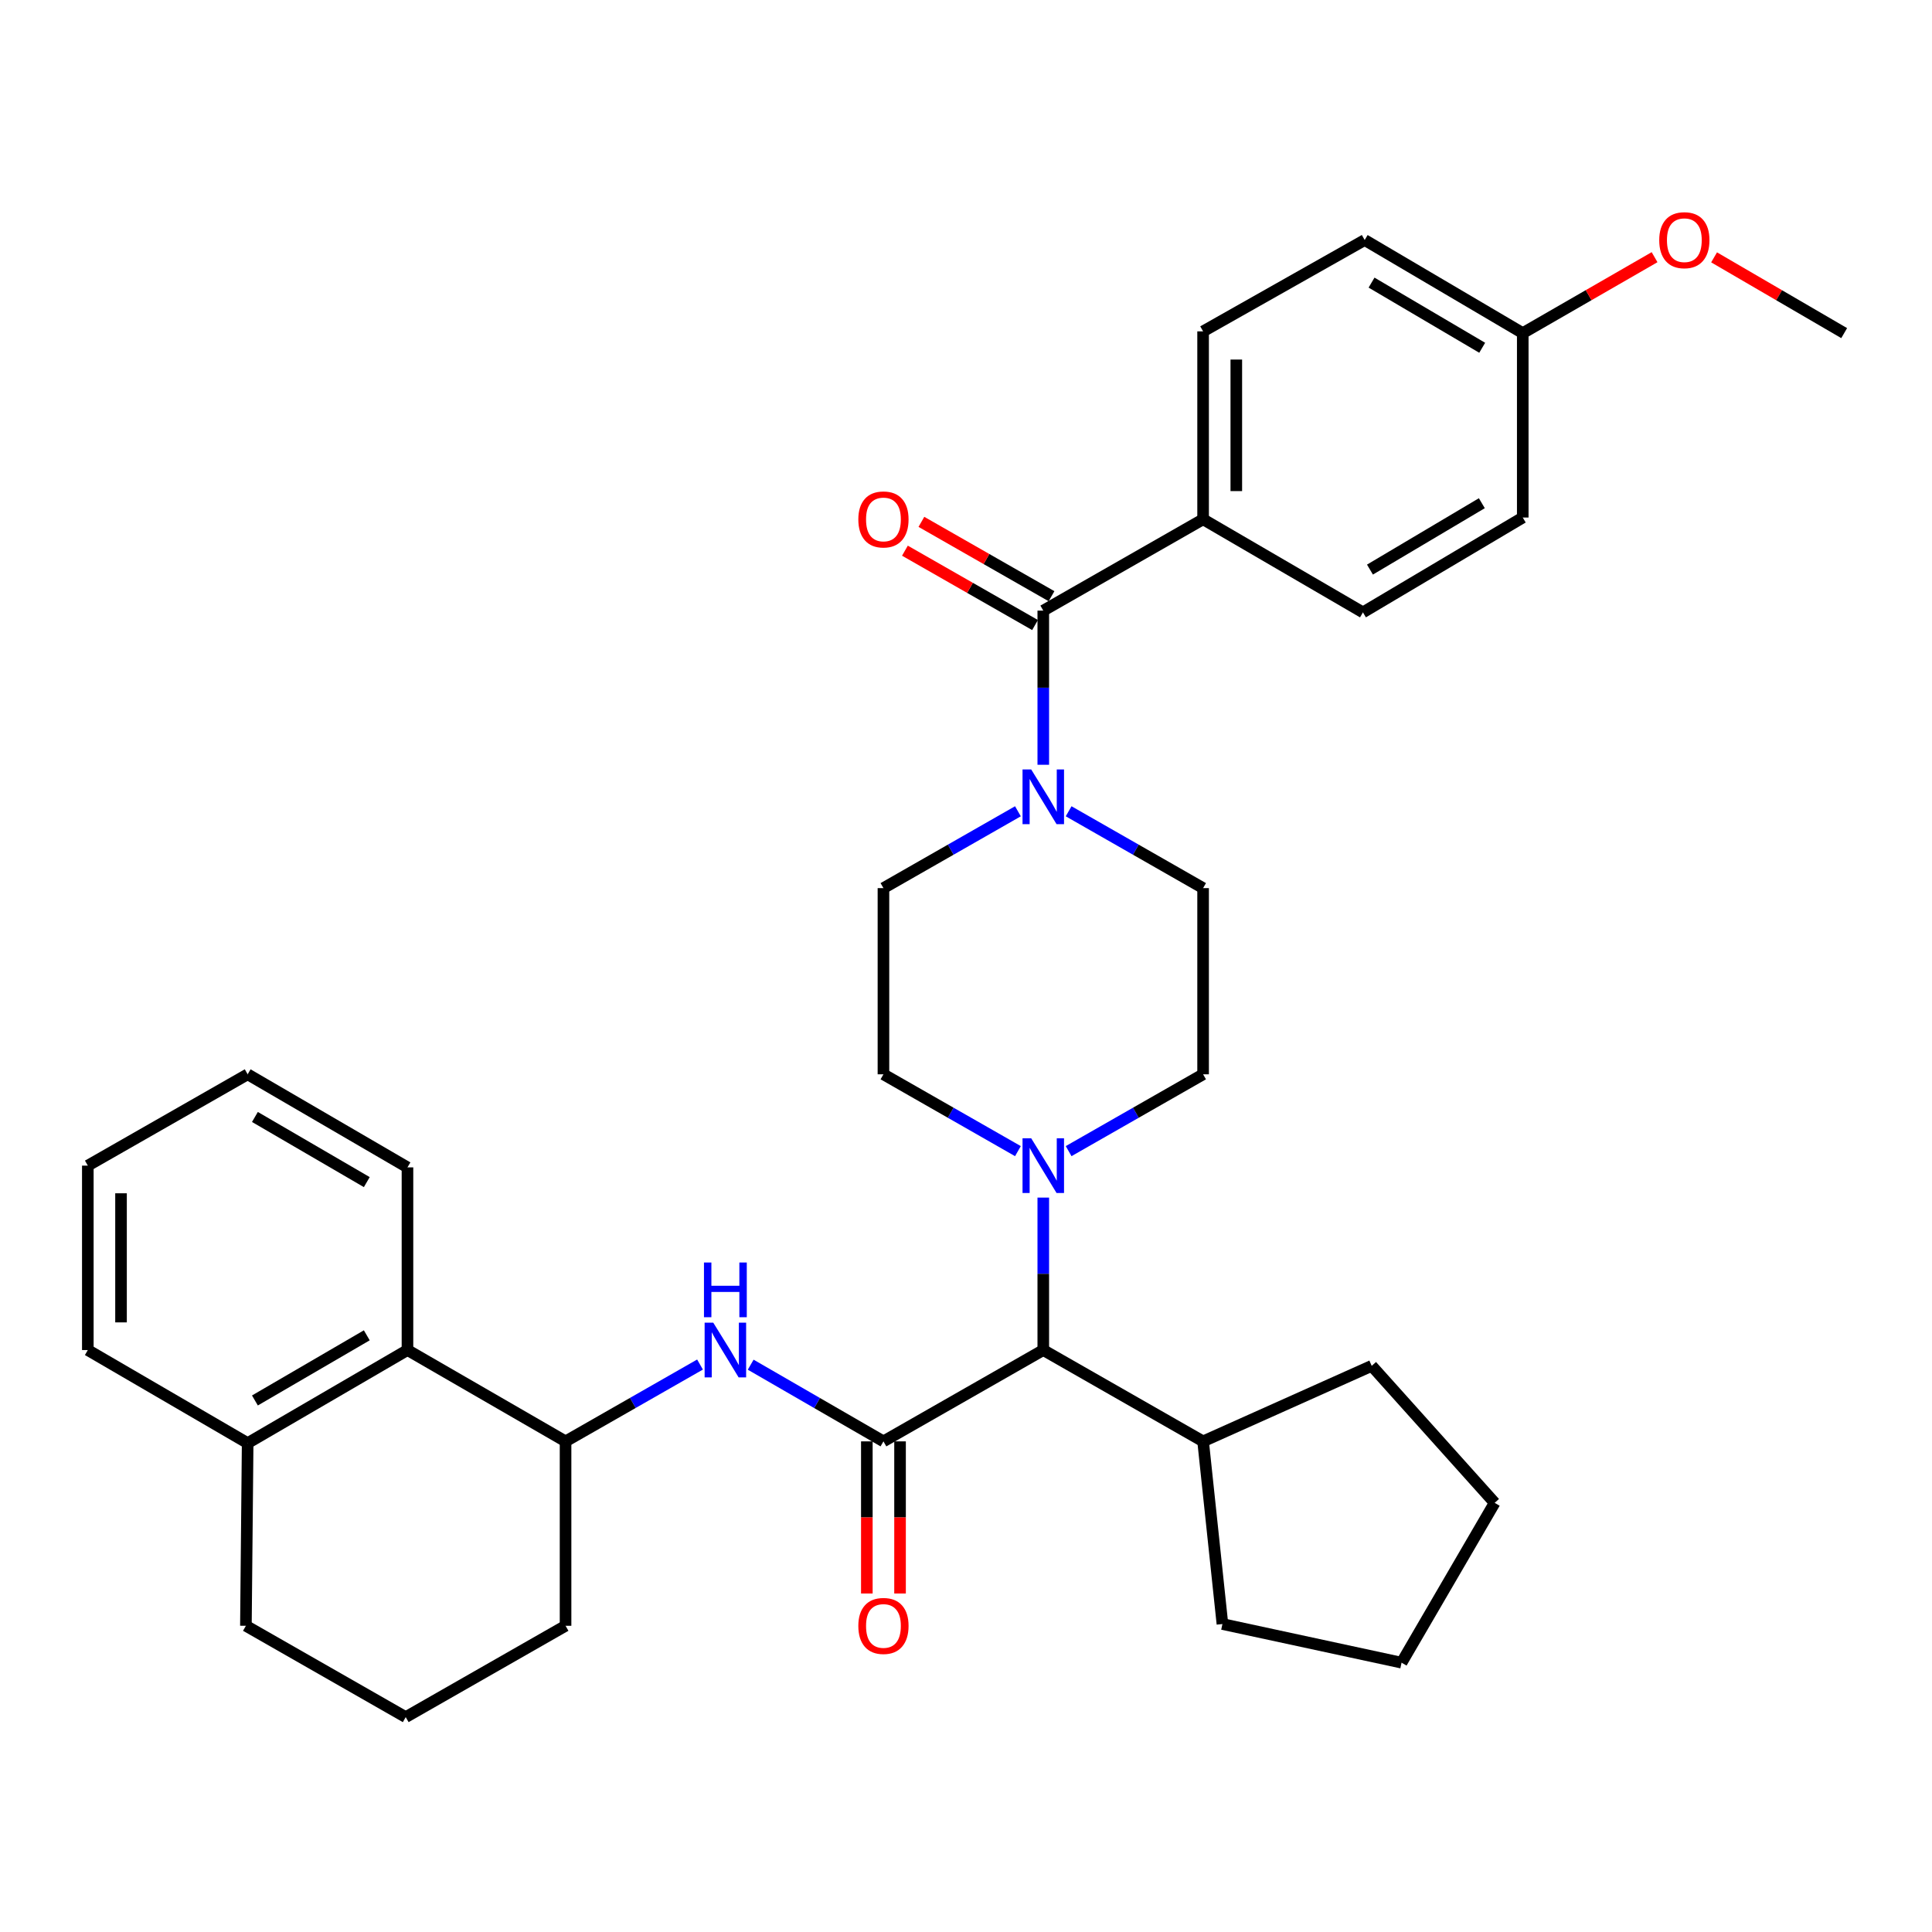<?xml version='1.0' encoding='iso-8859-1'?>
<svg version='1.1' baseProfile='full'
              xmlns='http://www.w3.org/2000/svg'
                      xmlns:rdkit='http://www.rdkit.org/xml'
                      xmlns:xlink='http://www.w3.org/1999/xlink'
                  xml:space='preserve'
width='1000px' height='1000px' viewBox='0 0 1000 1000'>
<!-- END OF HEADER -->
<rect style='opacity:1.0;fill:#FFFFFF;stroke:none' width='1000' height='1000' x='0' y='0'> </rect>
<path class='bond-0' d='M 622.722,268.78 L 622.722,171.516' style='fill:none;fill-rule:evenodd;stroke:#000000;stroke-width:6px;stroke-linecap:butt;stroke-linejoin:miter;stroke-opacity:1' />
<path class='bond-0' d='M 639.91,254.191 L 639.91,186.105' style='fill:none;fill-rule:evenodd;stroke:#000000;stroke-width:6px;stroke-linecap:butt;stroke-linejoin:miter;stroke-opacity:1' />
<path class='bond-1' d='M 622.722,268.78 L 705.454,316.964' style='fill:none;fill-rule:evenodd;stroke:#000000;stroke-width:6px;stroke-linecap:butt;stroke-linejoin:miter;stroke-opacity:1' />
<path class='bond-2' d='M 622.722,268.78 L 540,316.057' style='fill:none;fill-rule:evenodd;stroke:#000000;stroke-width:6px;stroke-linecap:butt;stroke-linejoin:miter;stroke-opacity:1' />
<path class='bond-3' d='M 553.122,419.914 L 587.922,439.802' style='fill:none;fill-rule:evenodd;stroke:#0000FF;stroke-width:6px;stroke-linecap:butt;stroke-linejoin:miter;stroke-opacity:1' />
<path class='bond-3' d='M 587.922,439.802 L 622.722,459.691' style='fill:none;fill-rule:evenodd;stroke:#000000;stroke-width:6px;stroke-linecap:butt;stroke-linejoin:miter;stroke-opacity:1' />
<path class='bond-4' d='M 540,395.846 L 540,355.951' style='fill:none;fill-rule:evenodd;stroke:#0000FF;stroke-width:6px;stroke-linecap:butt;stroke-linejoin:miter;stroke-opacity:1' />
<path class='bond-4' d='M 540,355.951 L 540,316.057' style='fill:none;fill-rule:evenodd;stroke:#000000;stroke-width:6px;stroke-linecap:butt;stroke-linejoin:miter;stroke-opacity:1' />
<path class='bond-5' d='M 526.878,419.913 L 492.073,439.802' style='fill:none;fill-rule:evenodd;stroke:#0000FF;stroke-width:6px;stroke-linecap:butt;stroke-linejoin:miter;stroke-opacity:1' />
<path class='bond-5' d='M 492.073,439.802 L 457.269,459.691' style='fill:none;fill-rule:evenodd;stroke:#000000;stroke-width:6px;stroke-linecap:butt;stroke-linejoin:miter;stroke-opacity:1' />
<path class='bond-6' d='M 544.264,308.595 L 510.589,289.352' style='fill:none;fill-rule:evenodd;stroke:#000000;stroke-width:6px;stroke-linecap:butt;stroke-linejoin:miter;stroke-opacity:1' />
<path class='bond-6' d='M 510.589,289.352 L 476.915,270.109' style='fill:none;fill-rule:evenodd;stroke:#FF0000;stroke-width:6px;stroke-linecap:butt;stroke-linejoin:miter;stroke-opacity:1' />
<path class='bond-6' d='M 535.736,323.518 L 502.062,304.275' style='fill:none;fill-rule:evenodd;stroke:#000000;stroke-width:6px;stroke-linecap:butt;stroke-linejoin:miter;stroke-opacity:1' />
<path class='bond-6' d='M 502.062,304.275 L 468.387,285.032' style='fill:none;fill-rule:evenodd;stroke:#FF0000;stroke-width:6px;stroke-linecap:butt;stroke-linejoin:miter;stroke-opacity:1' />
<path class='bond-7' d='M 622.722,171.516 L 706.361,124.239' style='fill:none;fill-rule:evenodd;stroke:#000000;stroke-width:6px;stroke-linecap:butt;stroke-linejoin:miter;stroke-opacity:1' />
<path class='bond-8' d='M 705.454,316.964 L 788.175,267.873' style='fill:none;fill-rule:evenodd;stroke:#000000;stroke-width:6px;stroke-linecap:butt;stroke-linejoin:miter;stroke-opacity:1' />
<path class='bond-8' d='M 709.09,294.819 L 766.995,260.456' style='fill:none;fill-rule:evenodd;stroke:#000000;stroke-width:6px;stroke-linecap:butt;stroke-linejoin:miter;stroke-opacity:1' />
<path class='bond-9' d='M 210.908,698.785 L 128.186,746.959' style='fill:none;fill-rule:evenodd;stroke:#000000;stroke-width:6px;stroke-linecap:butt;stroke-linejoin:miter;stroke-opacity:1' />
<path class='bond-9' d='M 189.85,691.158 L 131.945,724.88' style='fill:none;fill-rule:evenodd;stroke:#000000;stroke-width:6px;stroke-linecap:butt;stroke-linejoin:miter;stroke-opacity:1' />
<path class='bond-10' d='M 210.908,698.785 L 292.732,746.052' style='fill:none;fill-rule:evenodd;stroke:#000000;stroke-width:6px;stroke-linecap:butt;stroke-linejoin:miter;stroke-opacity:1' />
<path class='bond-11' d='M 210.908,698.785 L 210.908,604.232' style='fill:none;fill-rule:evenodd;stroke:#000000;stroke-width:6px;stroke-linecap:butt;stroke-linejoin:miter;stroke-opacity:1' />
<path class='bond-12' d='M 457.269,746.052 L 422.913,726.203' style='fill:none;fill-rule:evenodd;stroke:#000000;stroke-width:6px;stroke-linecap:butt;stroke-linejoin:miter;stroke-opacity:1' />
<path class='bond-12' d='M 422.913,726.203 L 388.556,706.355' style='fill:none;fill-rule:evenodd;stroke:#0000FF;stroke-width:6px;stroke-linecap:butt;stroke-linejoin:miter;stroke-opacity:1' />
<path class='bond-13' d='M 448.675,746.052 L 448.675,785.424' style='fill:none;fill-rule:evenodd;stroke:#000000;stroke-width:6px;stroke-linecap:butt;stroke-linejoin:miter;stroke-opacity:1' />
<path class='bond-13' d='M 448.675,785.424 L 448.675,824.796' style='fill:none;fill-rule:evenodd;stroke:#FF0000;stroke-width:6px;stroke-linecap:butt;stroke-linejoin:miter;stroke-opacity:1' />
<path class='bond-13' d='M 465.863,746.052 L 465.863,785.424' style='fill:none;fill-rule:evenodd;stroke:#000000;stroke-width:6px;stroke-linecap:butt;stroke-linejoin:miter;stroke-opacity:1' />
<path class='bond-13' d='M 465.863,785.424 L 465.863,824.796' style='fill:none;fill-rule:evenodd;stroke:#FF0000;stroke-width:6px;stroke-linecap:butt;stroke-linejoin:miter;stroke-opacity:1' />
<path class='bond-14' d='M 457.269,746.052 L 540,698.785' style='fill:none;fill-rule:evenodd;stroke:#000000;stroke-width:6px;stroke-linecap:butt;stroke-linejoin:miter;stroke-opacity:1' />
<path class='bond-15' d='M 362.332,706.283 L 327.532,726.168' style='fill:none;fill-rule:evenodd;stroke:#0000FF;stroke-width:6px;stroke-linecap:butt;stroke-linejoin:miter;stroke-opacity:1' />
<path class='bond-15' d='M 327.532,726.168 L 292.732,746.052' style='fill:none;fill-rule:evenodd;stroke:#000000;stroke-width:6px;stroke-linecap:butt;stroke-linejoin:miter;stroke-opacity:1' />
<path class='bond-16' d='M 128.186,746.959 L 127.279,841.503' style='fill:none;fill-rule:evenodd;stroke:#000000;stroke-width:6px;stroke-linecap:butt;stroke-linejoin:miter;stroke-opacity:1' />
<path class='bond-17' d='M 128.186,746.959 L 45.455,698.785' style='fill:none;fill-rule:evenodd;stroke:#000000;stroke-width:6px;stroke-linecap:butt;stroke-linejoin:miter;stroke-opacity:1' />
<path class='bond-18' d='M 526.878,595.828 L 492.073,575.943' style='fill:none;fill-rule:evenodd;stroke:#0000FF;stroke-width:6px;stroke-linecap:butt;stroke-linejoin:miter;stroke-opacity:1' />
<path class='bond-18' d='M 492.073,575.943 L 457.269,556.058' style='fill:none;fill-rule:evenodd;stroke:#000000;stroke-width:6px;stroke-linecap:butt;stroke-linejoin:miter;stroke-opacity:1' />
<path class='bond-19' d='M 540,619.872 L 540,659.328' style='fill:none;fill-rule:evenodd;stroke:#0000FF;stroke-width:6px;stroke-linecap:butt;stroke-linejoin:miter;stroke-opacity:1' />
<path class='bond-19' d='M 540,659.328 L 540,698.785' style='fill:none;fill-rule:evenodd;stroke:#000000;stroke-width:6px;stroke-linecap:butt;stroke-linejoin:miter;stroke-opacity:1' />
<path class='bond-20' d='M 553.122,595.827 L 587.922,575.943' style='fill:none;fill-rule:evenodd;stroke:#0000FF;stroke-width:6px;stroke-linecap:butt;stroke-linejoin:miter;stroke-opacity:1' />
<path class='bond-20' d='M 587.922,575.943 L 622.722,556.058' style='fill:none;fill-rule:evenodd;stroke:#000000;stroke-width:6px;stroke-linecap:butt;stroke-linejoin:miter;stroke-opacity:1' />
<path class='bond-21' d='M 457.269,459.691 L 457.269,556.058' style='fill:none;fill-rule:evenodd;stroke:#000000;stroke-width:6px;stroke-linecap:butt;stroke-linejoin:miter;stroke-opacity:1' />
<path class='bond-22' d='M 540,698.785 L 622.722,746.052' style='fill:none;fill-rule:evenodd;stroke:#000000;stroke-width:6px;stroke-linecap:butt;stroke-linejoin:miter;stroke-opacity:1' />
<path class='bond-23' d='M 622.722,746.052 L 632.729,840.596' style='fill:none;fill-rule:evenodd;stroke:#000000;stroke-width:6px;stroke-linecap:butt;stroke-linejoin:miter;stroke-opacity:1' />
<path class='bond-24' d='M 622.722,746.052 L 709.999,706.959' style='fill:none;fill-rule:evenodd;stroke:#000000;stroke-width:6px;stroke-linecap:butt;stroke-linejoin:miter;stroke-opacity:1' />
<path class='bond-25' d='M 632.729,840.596 L 725.449,860.6' style='fill:none;fill-rule:evenodd;stroke:#000000;stroke-width:6px;stroke-linecap:butt;stroke-linejoin:miter;stroke-opacity:1' />
<path class='bond-26' d='M 725.449,860.6 L 773.633,777.869' style='fill:none;fill-rule:evenodd;stroke:#000000;stroke-width:6px;stroke-linecap:butt;stroke-linejoin:miter;stroke-opacity:1' />
<path class='bond-27' d='M 773.633,777.869 L 709.999,706.959' style='fill:none;fill-rule:evenodd;stroke:#000000;stroke-width:6px;stroke-linecap:butt;stroke-linejoin:miter;stroke-opacity:1' />
<path class='bond-28' d='M 622.722,556.058 L 622.722,459.691' style='fill:none;fill-rule:evenodd;stroke:#000000;stroke-width:6px;stroke-linecap:butt;stroke-linejoin:miter;stroke-opacity:1' />
<path class='bond-29' d='M 292.732,746.052 L 292.732,841.503' style='fill:none;fill-rule:evenodd;stroke:#000000;stroke-width:6px;stroke-linecap:butt;stroke-linejoin:miter;stroke-opacity:1' />
<path class='bond-30' d='M 210.001,888.779 L 292.732,841.503' style='fill:none;fill-rule:evenodd;stroke:#000000;stroke-width:6px;stroke-linecap:butt;stroke-linejoin:miter;stroke-opacity:1' />
<path class='bond-31' d='M 210.001,888.779 L 127.279,841.503' style='fill:none;fill-rule:evenodd;stroke:#000000;stroke-width:6px;stroke-linecap:butt;stroke-linejoin:miter;stroke-opacity:1' />
<path class='bond-32' d='M 210.908,604.232 L 128.186,556.058' style='fill:none;fill-rule:evenodd;stroke:#000000;stroke-width:6px;stroke-linecap:butt;stroke-linejoin:miter;stroke-opacity:1' />
<path class='bond-32' d='M 189.85,611.859 L 131.945,578.137' style='fill:none;fill-rule:evenodd;stroke:#000000;stroke-width:6px;stroke-linecap:butt;stroke-linejoin:miter;stroke-opacity:1' />
<path class='bond-33' d='M 45.455,698.785 L 45.455,603.325' style='fill:none;fill-rule:evenodd;stroke:#000000;stroke-width:6px;stroke-linecap:butt;stroke-linejoin:miter;stroke-opacity:1' />
<path class='bond-33' d='M 62.642,684.466 L 62.642,617.644' style='fill:none;fill-rule:evenodd;stroke:#000000;stroke-width:6px;stroke-linecap:butt;stroke-linejoin:miter;stroke-opacity:1' />
<path class='bond-34' d='M 128.186,556.058 L 45.455,603.325' style='fill:none;fill-rule:evenodd;stroke:#000000;stroke-width:6px;stroke-linecap:butt;stroke-linejoin:miter;stroke-opacity:1' />
<path class='bond-35' d='M 788.175,172.423 L 788.175,267.873' style='fill:none;fill-rule:evenodd;stroke:#000000;stroke-width:6px;stroke-linecap:butt;stroke-linejoin:miter;stroke-opacity:1' />
<path class='bond-36' d='M 788.175,172.423 L 822.288,152.771' style='fill:none;fill-rule:evenodd;stroke:#000000;stroke-width:6px;stroke-linecap:butt;stroke-linejoin:miter;stroke-opacity:1' />
<path class='bond-36' d='M 822.288,152.771 L 856.401,133.118' style='fill:none;fill-rule:evenodd;stroke:#FF0000;stroke-width:6px;stroke-linecap:butt;stroke-linejoin:miter;stroke-opacity:1' />
<path class='bond-37' d='M 788.175,172.423 L 706.361,124.239' style='fill:none;fill-rule:evenodd;stroke:#000000;stroke-width:6px;stroke-linecap:butt;stroke-linejoin:miter;stroke-opacity:1' />
<path class='bond-37' d='M 767.181,180.005 L 709.911,146.277' style='fill:none;fill-rule:evenodd;stroke:#000000;stroke-width:6px;stroke-linecap:butt;stroke-linejoin:miter;stroke-opacity:1' />
<path class='bond-38' d='M 887.208,133.204 L 920.876,152.814' style='fill:none;fill-rule:evenodd;stroke:#FF0000;stroke-width:6px;stroke-linecap:butt;stroke-linejoin:miter;stroke-opacity:1' />
<path class='bond-38' d='M 920.876,152.814 L 954.545,172.423' style='fill:none;fill-rule:evenodd;stroke:#000000;stroke-width:6px;stroke-linecap:butt;stroke-linejoin:miter;stroke-opacity:1' />
<path  class='atom-1' d='M 533.74 398.254
L 543.02 413.254
Q 543.94 414.734, 545.42 417.414
Q 546.9 420.094, 546.98 420.254
L 546.98 398.254
L 550.74 398.254
L 550.74 426.574
L 546.86 426.574
L 536.9 410.174
Q 535.74 408.254, 534.5 406.054
Q 533.3 403.854, 532.94 403.174
L 532.94 426.574
L 529.26 426.574
L 529.26 398.254
L 533.74 398.254
' fill='#0000FF'/>
<path  class='atom-3' d='M 444.269 268.86
Q 444.269 262.06, 447.629 258.26
Q 450.989 254.46, 457.269 254.46
Q 463.549 254.46, 466.909 258.26
Q 470.269 262.06, 470.269 268.86
Q 470.269 275.74, 466.869 279.66
Q 463.469 283.54, 457.269 283.54
Q 451.029 283.54, 447.629 279.66
Q 444.269 275.78, 444.269 268.86
M 457.269 280.34
Q 461.589 280.34, 463.909 277.46
Q 466.269 274.54, 466.269 268.86
Q 466.269 263.3, 463.909 260.5
Q 461.589 257.66, 457.269 257.66
Q 452.949 257.66, 450.589 260.46
Q 448.269 263.26, 448.269 268.86
Q 448.269 274.58, 450.589 277.46
Q 452.949 280.34, 457.269 280.34
' fill='#FF0000'/>
<path  class='atom-8' d='M 369.194 684.625
L 378.474 699.625
Q 379.394 701.105, 380.874 703.785
Q 382.354 706.465, 382.434 706.625
L 382.434 684.625
L 386.194 684.625
L 386.194 712.945
L 382.314 712.945
L 372.354 696.545
Q 371.194 694.625, 369.954 692.425
Q 368.754 690.225, 368.394 689.545
L 368.394 712.945
L 364.714 712.945
L 364.714 684.625
L 369.194 684.625
' fill='#0000FF'/>
<path  class='atom-8' d='M 364.374 653.473
L 368.214 653.473
L 368.214 665.513
L 382.694 665.513
L 382.694 653.473
L 386.534 653.473
L 386.534 681.793
L 382.694 681.793
L 382.694 668.713
L 368.214 668.713
L 368.214 681.793
L 364.374 681.793
L 364.374 653.473
' fill='#0000FF'/>
<path  class='atom-9' d='M 444.269 841.583
Q 444.269 834.783, 447.629 830.983
Q 450.989 827.183, 457.269 827.183
Q 463.549 827.183, 466.909 830.983
Q 470.269 834.783, 470.269 841.583
Q 470.269 848.463, 466.869 852.383
Q 463.469 856.263, 457.269 856.263
Q 451.029 856.263, 447.629 852.383
Q 444.269 848.503, 444.269 841.583
M 457.269 853.063
Q 461.589 853.063, 463.909 850.183
Q 466.269 847.263, 466.269 841.583
Q 466.269 836.023, 463.909 833.223
Q 461.589 830.383, 457.269 830.383
Q 452.949 830.383, 450.589 833.183
Q 448.269 835.983, 448.269 841.583
Q 448.269 847.303, 450.589 850.183
Q 452.949 853.063, 457.269 853.063
' fill='#FF0000'/>
<path  class='atom-11' d='M 533.74 589.165
L 543.02 604.165
Q 543.94 605.645, 545.42 608.325
Q 546.9 611.005, 546.98 611.165
L 546.98 589.165
L 550.74 589.165
L 550.74 617.485
L 546.86 617.485
L 536.9 601.085
Q 535.74 599.165, 534.5 596.965
Q 533.3 594.765, 532.94 594.085
L 532.94 617.485
L 529.26 617.485
L 529.26 589.165
L 533.74 589.165
' fill='#0000FF'/>
<path  class='atom-33' d='M 858.814 124.319
Q 858.814 117.519, 862.174 113.719
Q 865.534 109.919, 871.814 109.919
Q 878.094 109.919, 881.454 113.719
Q 884.814 117.519, 884.814 124.319
Q 884.814 131.199, 881.414 135.119
Q 878.014 138.999, 871.814 138.999
Q 865.574 138.999, 862.174 135.119
Q 858.814 131.239, 858.814 124.319
M 871.814 135.799
Q 876.134 135.799, 878.454 132.919
Q 880.814 129.999, 880.814 124.319
Q 880.814 118.759, 878.454 115.959
Q 876.134 113.119, 871.814 113.119
Q 867.494 113.119, 865.134 115.919
Q 862.814 118.719, 862.814 124.319
Q 862.814 130.039, 865.134 132.919
Q 867.494 135.799, 871.814 135.799
' fill='#FF0000'/>
</svg>
